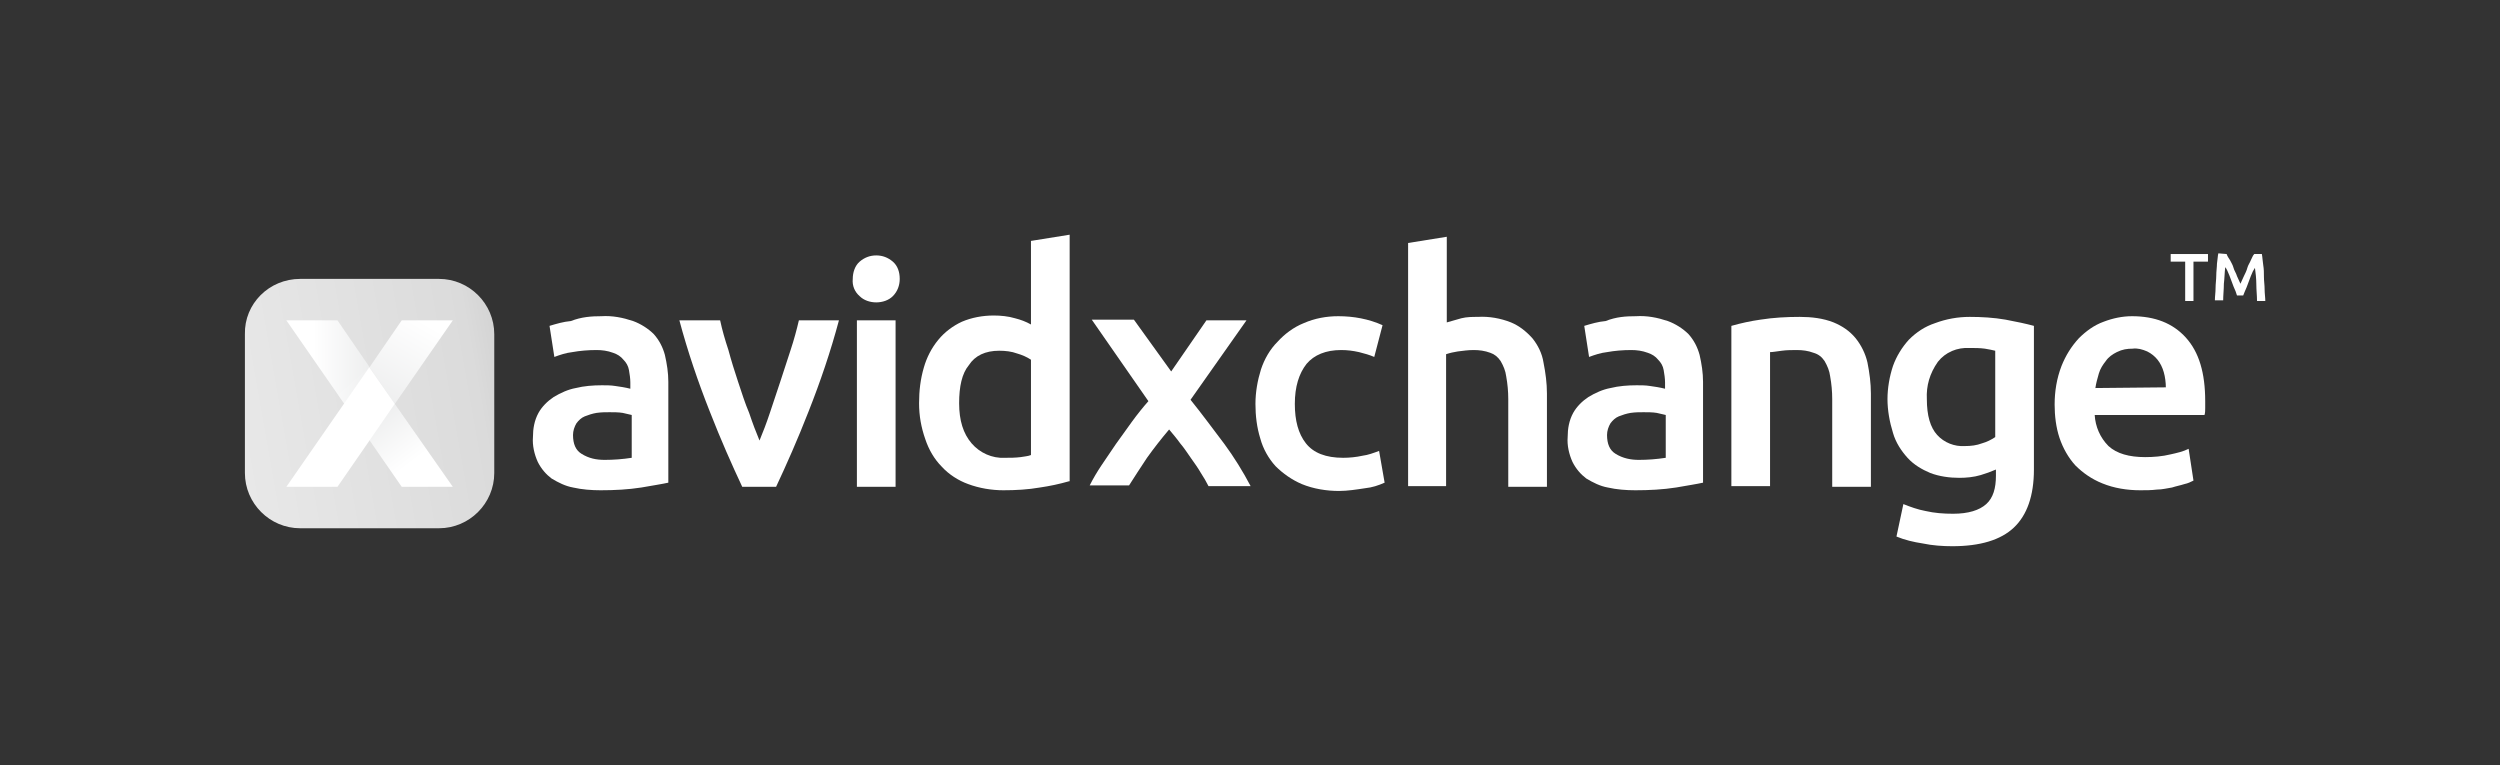 <svg width="245" height="75" viewBox="0 0 245 75" fill="none" xmlns="http://www.w3.org/2000/svg">
<rect x="0" y="0" width="245" height="75" fill="#333333" stroke="none"/>
<path d="M58.93 30.988C60.013 30.92 61.029 31.123 62.044 31.462C62.789 31.732 63.533 32.206 64.075 32.748C64.616 33.357 64.955 34.034 65.158 34.778C65.361 35.658 65.496 36.538 65.496 37.418V47.301C64.887 47.437 64.007 47.572 62.856 47.775C61.57 47.978 60.216 48.046 58.863 48.046C57.983 48.046 57.035 47.978 56.155 47.775C55.41 47.64 54.733 47.301 54.056 46.895C53.515 46.489 53.041 45.947 52.703 45.271C52.364 44.526 52.161 43.646 52.229 42.834C52.229 42.021 52.364 41.209 52.77 40.465C53.109 39.855 53.65 39.314 54.26 38.908C54.937 38.501 55.681 38.163 56.426 38.028C57.238 37.825 58.118 37.757 58.998 37.757C59.404 37.757 59.878 37.757 60.284 37.825C60.758 37.892 61.232 37.96 61.773 38.095V37.486C61.773 37.08 61.706 36.674 61.638 36.268C61.57 35.861 61.367 35.523 61.096 35.252C60.826 34.914 60.487 34.711 60.081 34.575C59.539 34.372 58.998 34.304 58.456 34.304C57.644 34.304 56.832 34.372 56.087 34.508C55.478 34.575 54.869 34.778 54.327 34.981L53.853 31.935C54.53 31.732 55.207 31.529 55.952 31.462C56.967 31.055 57.983 30.988 58.93 30.988ZM59.269 45.068C60.149 45.068 61.029 45 61.909 44.864V40.668C61.638 40.6 61.3 40.532 61.029 40.465C60.623 40.397 60.149 40.397 59.743 40.397C59.336 40.397 58.93 40.397 58.456 40.465C58.05 40.532 57.644 40.668 57.306 40.803C56.967 40.938 56.696 41.209 56.493 41.48C56.29 41.818 56.155 42.224 56.155 42.631C56.155 43.511 56.426 44.12 56.967 44.458C57.712 44.932 58.456 45.068 59.269 45.068Z" fill="white"/>
<path d="M72.739 47.708C71.724 45.541 70.641 43.105 69.558 40.329C68.407 37.418 67.392 34.44 66.579 31.394H70.573C70.776 32.342 71.047 33.289 71.385 34.305C71.656 35.32 71.995 36.403 72.333 37.418C72.672 38.434 73.01 39.517 73.416 40.465C73.755 41.48 74.093 42.36 74.432 43.172C74.77 42.36 75.109 41.48 75.447 40.465C75.785 39.449 76.124 38.434 76.462 37.418C76.801 36.403 77.139 35.32 77.478 34.305C77.816 33.289 78.087 32.274 78.29 31.394H82.216C81.404 34.44 80.388 37.418 79.238 40.329C78.155 43.105 77.072 45.541 76.056 47.708H72.739Z" fill="white"/>
<path d="M88.173 27.332C88.173 27.942 87.97 28.551 87.496 29.025C87.09 29.431 86.481 29.634 85.872 29.634C85.262 29.634 84.653 29.431 84.247 29.025C83.773 28.618 83.502 28.009 83.57 27.332C83.57 26.723 83.773 26.046 84.247 25.64C84.721 25.234 85.262 25.031 85.872 25.031C86.481 25.031 87.022 25.234 87.496 25.64C87.97 26.046 88.173 26.655 88.173 27.332ZM87.767 47.708H83.976V31.394H87.767V47.708Z" fill="white"/>
<path d="M104.758 47.166C103.81 47.437 102.863 47.64 101.915 47.775C100.764 47.978 99.546 48.046 98.327 48.046C97.177 48.046 95.958 47.843 94.875 47.437C93.927 47.098 92.98 46.489 92.303 45.745C91.558 45 91.016 44.052 90.678 43.037C90.272 41.886 90.069 40.735 90.069 39.517C90.069 38.298 90.204 37.148 90.543 35.997C90.814 35.049 91.287 34.102 91.964 33.289C92.573 32.545 93.386 31.935 94.266 31.529C95.213 31.123 96.296 30.92 97.38 30.92C98.056 30.92 98.801 30.988 99.478 31.191C100.02 31.326 100.561 31.529 101.035 31.8V23.609L104.826 23V47.166H104.758ZM93.995 39.517C93.995 41.209 94.401 42.495 95.213 43.443C96.026 44.391 97.244 44.932 98.463 44.864C99.004 44.864 99.478 44.864 100.02 44.797C100.358 44.729 100.696 44.729 101.035 44.594V35.252C100.629 34.981 100.155 34.778 99.681 34.643C99.14 34.44 98.53 34.372 97.921 34.372C96.567 34.372 95.552 34.846 94.943 35.794C94.266 36.606 93.995 37.892 93.995 39.517Z" fill="white"/>
<path d="M114.776 36.403L118.229 31.394H122.155L116.672 39.178C117.823 40.6 118.906 42.089 119.989 43.511C120.936 44.797 121.816 46.218 122.561 47.64H118.432C118.229 47.234 117.958 46.76 117.687 46.354C117.416 45.88 117.078 45.406 116.74 44.932C116.401 44.458 116.063 43.917 115.656 43.443C115.318 42.969 114.912 42.495 114.573 42.089C113.829 42.969 113.084 43.917 112.407 44.864C111.73 45.88 111.121 46.828 110.647 47.572H106.789C107.127 46.895 107.533 46.218 107.94 45.609C108.413 44.932 108.887 44.188 109.361 43.511C109.903 42.766 110.376 42.089 110.918 41.344C111.46 40.6 112.001 39.923 112.543 39.314L106.992 31.326H111.121L114.776 36.403Z" fill="white"/>
<path d="M123.034 39.584C123.034 38.434 123.238 37.283 123.576 36.2C123.914 35.184 124.456 34.237 125.201 33.492C125.877 32.748 126.757 32.071 127.773 31.665C128.856 31.191 130.007 30.988 131.157 30.988C132.647 30.988 134.136 31.258 135.49 31.868L134.677 34.981C134.204 34.778 133.73 34.643 133.188 34.508C132.579 34.372 132.037 34.304 131.428 34.304C129.939 34.304 128.788 34.778 128.044 35.658C127.299 36.606 126.893 37.892 126.893 39.584C126.893 41.209 127.231 42.495 127.976 43.443C128.721 44.391 129.939 44.864 131.631 44.864C132.241 44.864 132.917 44.797 133.527 44.661C134.068 44.594 134.61 44.391 135.151 44.188L135.693 47.301C135.084 47.572 134.474 47.775 133.797 47.843C132.917 47.978 132.037 48.114 131.225 48.114C130.007 48.114 128.721 47.911 127.57 47.437C126.622 47.031 125.742 46.421 124.997 45.677C124.321 44.932 123.779 43.984 123.508 42.969C123.17 41.886 123.034 40.735 123.034 39.584Z" fill="white"/>
<path d="M137.994 47.708V23.812L141.785 23.203V31.597C142.259 31.462 142.733 31.326 143.207 31.191C143.748 31.055 144.29 31.055 144.831 31.055C145.914 30.988 147.065 31.191 148.08 31.597C148.893 31.935 149.57 32.477 150.179 33.154C150.72 33.831 151.127 34.643 151.262 35.523C151.465 36.538 151.6 37.554 151.6 38.569V47.708H147.81V39.111C147.81 38.366 147.742 37.621 147.607 36.877C147.539 36.335 147.336 35.861 147.065 35.388C146.794 34.981 146.456 34.711 146.05 34.575C145.508 34.372 144.967 34.304 144.425 34.304C143.884 34.304 143.41 34.372 142.868 34.44C142.462 34.508 142.124 34.575 141.717 34.711V47.64H137.994V47.708Z" fill="white"/>
<path d="M160.332 30.988C161.415 30.92 162.431 31.123 163.446 31.462C164.191 31.732 164.935 32.206 165.477 32.748C166.018 33.357 166.357 34.034 166.56 34.778C166.763 35.658 166.898 36.538 166.898 37.418V47.301C166.289 47.437 165.409 47.572 164.259 47.775C162.972 47.978 161.619 48.046 160.265 48.046C159.385 48.046 158.437 47.978 157.557 47.775C156.812 47.64 156.135 47.301 155.459 46.895C154.917 46.489 154.443 45.947 154.105 45.271C153.766 44.526 153.563 43.646 153.631 42.834C153.631 42.021 153.766 41.209 154.172 40.465C154.511 39.855 155.052 39.314 155.662 38.908C156.339 38.501 157.083 38.163 157.828 38.028C158.64 37.825 159.52 37.757 160.4 37.757C160.806 37.757 161.28 37.757 161.686 37.825C162.16 37.892 162.634 37.96 163.175 38.095V37.486C163.175 37.08 163.108 36.674 163.04 36.268C162.972 35.861 162.769 35.523 162.499 35.252C162.228 34.914 161.889 34.711 161.483 34.575C160.942 34.372 160.4 34.304 159.859 34.304C159.046 34.304 158.234 34.372 157.489 34.508C156.88 34.575 156.271 34.778 155.729 34.981L155.256 31.935C155.932 31.732 156.609 31.529 157.354 31.462C158.369 31.055 159.317 30.988 160.332 30.988ZM160.603 45.068C161.483 45.068 162.363 45 163.243 44.864V40.668C162.972 40.6 162.634 40.532 162.363 40.465C161.957 40.397 161.483 40.397 161.077 40.397C160.671 40.397 160.265 40.397 159.791 40.465C159.385 40.532 158.979 40.668 158.64 40.803C158.302 40.938 158.031 41.209 157.828 41.48C157.625 41.818 157.489 42.224 157.489 42.631C157.489 43.511 157.76 44.12 158.302 44.458C159.046 44.932 159.859 45.068 160.603 45.068Z" fill="white"/>
<path d="M169.674 31.935C170.622 31.665 171.57 31.462 172.517 31.326C173.804 31.123 175.09 31.055 176.376 31.055C177.527 31.055 178.677 31.191 179.693 31.597C180.505 31.935 181.25 32.409 181.859 33.154C182.4 33.831 182.807 34.643 183.01 35.523C183.213 36.538 183.348 37.554 183.348 38.569V47.708H179.557V39.111C179.557 38.366 179.49 37.621 179.354 36.877C179.287 36.335 179.083 35.861 178.813 35.388C178.542 34.981 178.203 34.711 177.73 34.575C177.188 34.372 176.647 34.305 176.105 34.305C175.631 34.305 175.09 34.305 174.616 34.372C174.074 34.44 173.736 34.508 173.465 34.508V47.64H169.674V31.935Z" fill="white"/>
<path d="M199.324 46.015C199.324 48.587 198.647 50.483 197.36 51.701C196.074 52.92 194.044 53.529 191.336 53.529C190.388 53.529 189.373 53.461 188.425 53.258C187.545 53.123 186.665 52.92 185.853 52.581L186.53 49.4C187.207 49.671 187.951 49.941 188.696 50.077C189.576 50.28 190.456 50.347 191.404 50.347C192.893 50.347 193.976 50.009 194.653 49.4C195.33 48.791 195.601 47.843 195.601 46.624V46.015C195.127 46.218 194.585 46.421 194.111 46.557C193.434 46.76 192.69 46.828 192.013 46.828C191.065 46.828 190.05 46.692 189.17 46.354C188.358 46.015 187.545 45.541 186.936 44.864C186.327 44.188 185.785 43.375 185.514 42.428C185.176 41.344 184.973 40.194 184.973 39.111C184.973 38.028 185.176 36.877 185.514 35.861C185.853 34.914 186.394 34.034 187.071 33.289C187.816 32.545 188.628 32.003 189.644 31.665C190.727 31.258 191.877 31.055 193.028 31.055C194.179 31.055 195.397 31.123 196.548 31.326C197.631 31.529 198.579 31.732 199.324 31.935V46.015ZM188.831 39.111C188.831 40.735 189.17 41.886 189.847 42.631C190.524 43.375 191.539 43.781 192.554 43.714C193.164 43.714 193.705 43.646 194.247 43.443C194.721 43.308 195.127 43.105 195.533 42.834V34.372C195.262 34.305 194.924 34.237 194.517 34.169C194.044 34.102 193.502 34.102 193.028 34.102C191.81 34.034 190.659 34.508 189.914 35.455C189.102 36.606 188.764 37.825 188.831 39.111Z" fill="white"/>
<path d="M201.354 39.652C201.354 38.366 201.557 37.08 202.03 35.861C202.437 34.846 202.978 33.966 203.723 33.154C204.4 32.477 205.212 31.868 206.16 31.529C207.04 31.191 207.987 30.988 208.935 30.988C211.169 30.988 212.929 31.665 214.215 33.086C215.501 34.508 216.11 36.538 216.11 39.314C216.11 39.517 216.11 39.788 216.11 39.991C216.11 40.194 216.11 40.465 216.043 40.668H205.28C205.347 41.818 205.821 42.901 206.633 43.714C207.446 44.458 208.664 44.797 210.221 44.797C211.033 44.797 211.913 44.729 212.726 44.526C213.335 44.391 213.944 44.255 214.486 43.984L214.96 47.098C214.689 47.234 214.418 47.369 214.08 47.437C213.673 47.572 213.267 47.64 212.861 47.775C212.387 47.843 211.913 47.978 211.372 47.978C210.83 48.046 210.289 48.046 209.747 48.046C208.461 48.046 207.175 47.843 206.024 47.369C205.009 46.963 204.129 46.354 203.384 45.609C202.707 44.864 202.166 43.917 201.827 42.901C201.489 41.886 201.354 40.735 201.354 39.652ZM212.252 37.96C212.252 37.486 212.184 36.944 212.049 36.471C211.913 35.997 211.71 35.591 211.44 35.252C211.169 34.914 210.83 34.643 210.424 34.44C209.95 34.237 209.477 34.101 209.003 34.169C208.461 34.169 207.987 34.237 207.446 34.508C207.04 34.711 206.633 34.981 206.363 35.388C206.092 35.726 205.821 36.132 205.686 36.606C205.55 37.08 205.415 37.554 205.347 38.028L212.252 37.96Z" fill="white"/>
<path d="M29.417 27.332H43.023C46.001 27.332 48.438 29.769 48.438 32.748V46.354C48.438 49.332 46.001 51.769 43.023 51.769H29.417C26.438 51.769 24.001 49.332 24.001 46.354V32.748C23.934 29.769 26.371 27.332 29.417 27.332Z" fill="url(#paint0_linear_4304_38977)"/>
<path d="M33.749 39.584H38.69L44.376 31.394H39.367L33.749 39.584Z" fill="url(#paint1_linear_4304_38977)"/>
<path d="M33.749 39.584H38.69L44.376 47.708H39.367L33.749 39.584Z" fill="url(#paint2_linear_4304_38977)"/>
<path d="M38.691 39.584L36.186 43.105L28.063 31.394H33.072L38.691 39.584Z" fill="url(#paint3_linear_4304_38977)"/>
<path d="M38.691 39.584L36.186 35.997L28.063 47.708H33.072L38.691 39.584Z" fill="white"/>
<path opacity="0.1" d="M36.187 35.997L33.14 38.705L33.75 39.584L36.187 35.997Z" fill="white"/>
<path d="M216.382 24.895V25.64H214.96V29.498H214.148V25.64H212.727V24.895H216.382Z" fill="white"/>
<path d="M218.209 24.895C218.277 25.099 218.412 25.302 218.548 25.505C218.683 25.775 218.819 25.979 218.886 26.249C218.954 26.52 219.157 26.791 219.225 27.061L219.563 27.806L219.902 27.061C220.037 26.791 220.172 26.52 220.24 26.249C220.308 25.979 220.511 25.708 220.579 25.505C220.714 25.234 220.782 25.031 220.917 24.895H221.662C221.729 25.234 221.729 25.572 221.797 25.979C221.865 26.385 221.865 26.723 221.865 27.129C221.865 27.535 221.932 27.942 221.932 28.348C221.932 28.754 222 29.16 222 29.498H221.188C221.188 28.957 221.12 28.415 221.12 27.874C221.12 27.332 221.052 26.723 220.985 26.249L220.782 26.588L220.579 27.061L220.375 27.603L220.172 28.145L219.969 28.618L219.834 28.957H219.225L219.089 28.551L218.886 28.077L218.683 27.535L218.48 26.994L218.277 26.52C218.209 26.385 218.142 26.249 218.074 26.181C218.006 26.723 218.006 27.265 217.939 27.806C217.939 28.348 217.871 28.957 217.871 29.431H217.059C217.059 29.025 217.126 28.686 217.126 28.212C217.126 27.806 217.194 27.4 217.194 26.994C217.194 26.588 217.262 26.181 217.262 25.843C217.329 25.437 217.329 25.099 217.397 24.828L218.209 24.895Z" fill="white"/>
<defs>
<linearGradient id="paint0_linear_4304_38977" x1="23.084" y1="41.867" x2="76.876" y2="32.381" gradientUnits="userSpaceOnUse">
<stop stop-color="#E8E8E8"/>
<stop offset="0.44" stop-color="#DBDBDB"/>
<stop offset="0.81" stop-color="#A6A6A6"/>
<stop offset="1" stop-color="#8A8A8A"/>
</linearGradient>
<linearGradient id="paint1_linear_4304_38977" x1="42.136" y1="30.121" x2="29.467" y2="52.068" gradientUnits="userSpaceOnUse">
<stop offset="0.06" stop-color="white"/>
<stop offset="0.97" stop-color="#D1D3D4"/>
</linearGradient>
<linearGradient id="paint2_linear_4304_38977" x1="40.959" y1="46.197" x2="30.486" y2="32.388" gradientUnits="userSpaceOnUse">
<stop offset="0.06" stop-color="white"/>
<stop offset="0.97" stop-color="#D1D3D4"/>
</linearGradient>
<linearGradient id="paint3_linear_4304_38977" x1="29.734" y1="37.262" x2="45.727" y2="37.262" gradientUnits="userSpaceOnUse">
<stop offset="0.06" stop-color="white"/>
<stop offset="0.97" stop-color="#D1D3D4"/>
</linearGradient>
</defs>
</svg>
